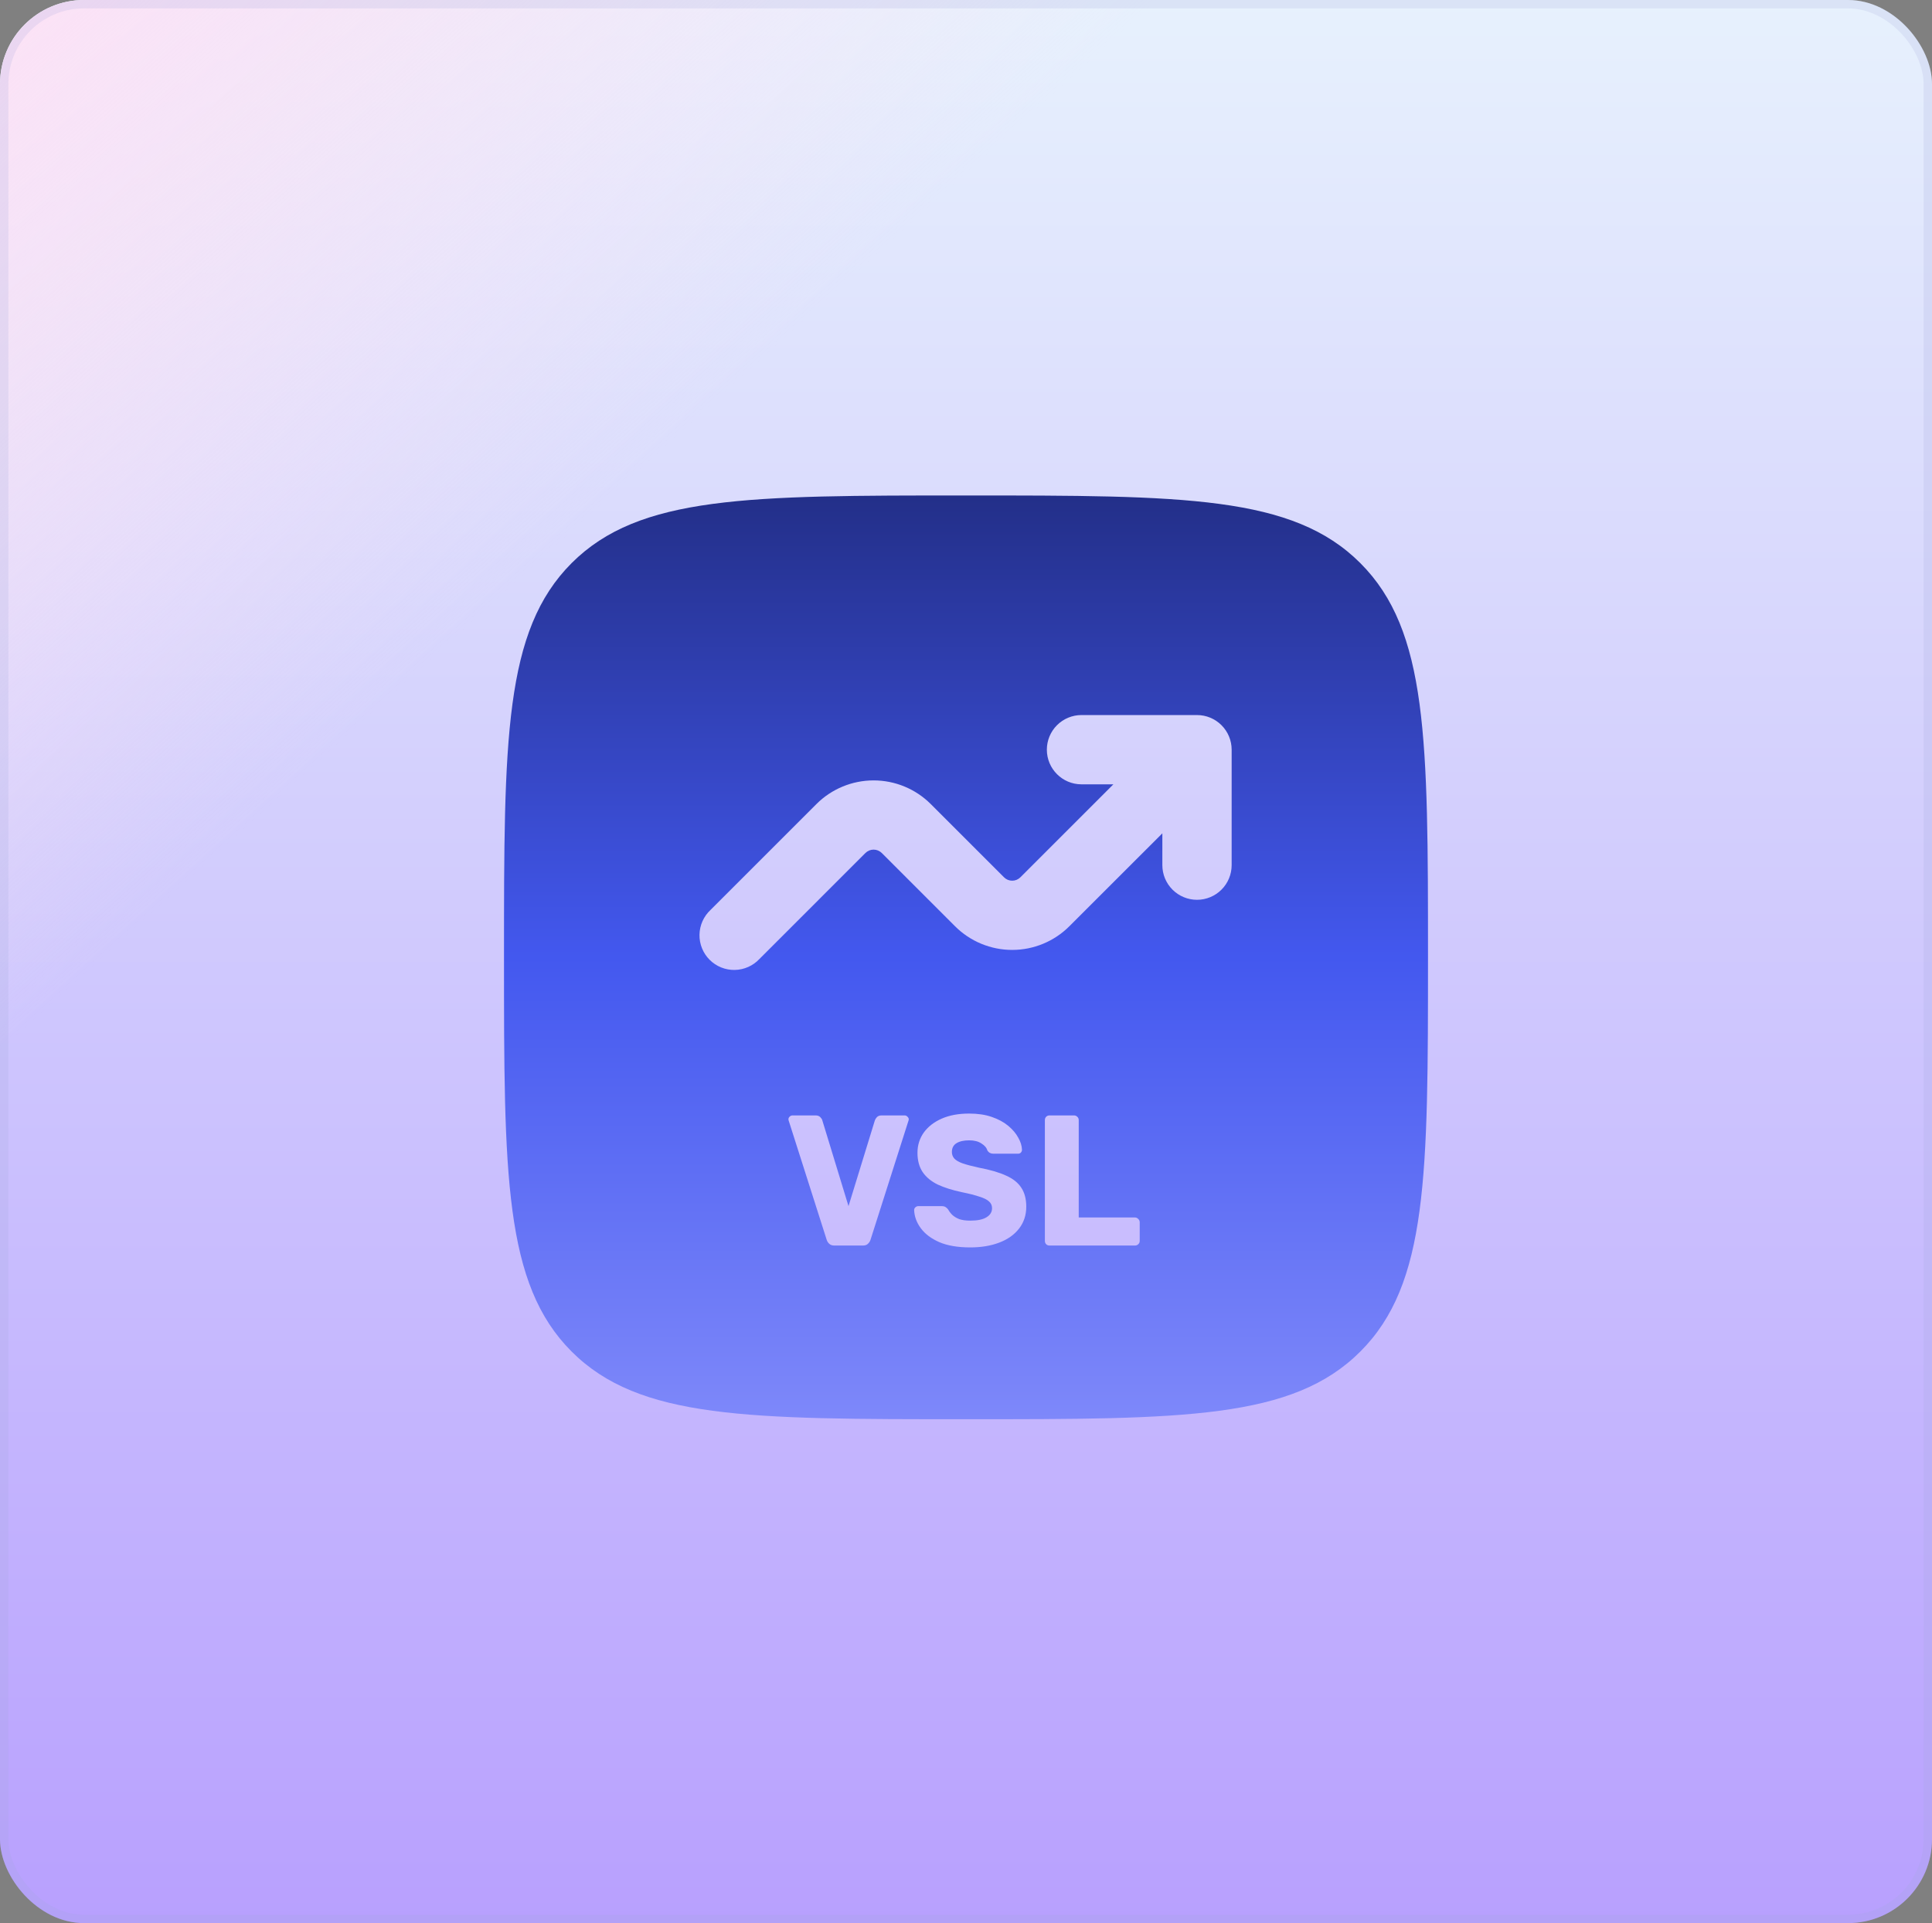 <svg width="230" height="229" viewBox="0 0 230 229" fill="none" xmlns="http://www.w3.org/2000/svg">
<rect x="0" y="0" width="230" height="229" fill="#808080" stroke="none"/>
<rect width="230" height="229" rx="10" fill="url(#paint0_linear_269_25)"/>
<rect width="230" height="229" rx="10" fill="url(#paint1_linear_269_25)"/>
<rect x="0.5" y="0.5" width="229" height="228" rx="9.5" stroke="#A0A7DA" stroke-opacity="0.19"/>
<path fill-rule="evenodd" clip-rule="evenodd" d="M114.999 59C140.926 59 153.895 59 161.942 67.052C169.999 75.109 170 88.073 170 113.999C170 139.926 169.999 152.895 161.942 160.942C153.89 168.999 140.926 169 114.999 169C89.073 169 76.115 168.999 68.052 160.942C60 152.89 60 139.926 60 113.999C60 88.073 60 75.115 68.052 67.052C76.109 59 89.073 59 114.999 59ZM115.378 132.601C114.124 132.601 113.039 132.8 112.124 133.198C111.209 133.597 110.493 134.15 109.976 134.859C109.475 135.567 109.224 136.371 109.223 137.272C109.223 138.187 109.43 138.955 109.843 139.574C110.256 140.179 110.854 140.674 111.637 141.057C112.434 141.426 113.393 141.729 114.515 141.965C115.386 142.142 116.079 142.319 116.596 142.496C117.127 142.658 117.511 142.851 117.747 143.072C117.983 143.279 118.101 143.544 118.101 143.869C118.101 144.326 117.88 144.688 117.437 144.953C117.009 145.219 116.367 145.352 115.511 145.352C114.994 145.352 114.559 145.293 114.204 145.175C113.865 145.042 113.585 144.872 113.364 144.666C113.157 144.459 112.994 144.246 112.876 144.024C112.788 143.906 112.685 143.81 112.567 143.737C112.463 143.663 112.308 143.625 112.102 143.625H109.312C109.179 143.625 109.062 143.678 108.958 143.781C108.87 143.869 108.825 143.972 108.825 144.09C108.855 144.858 109.121 145.581 109.623 146.26C110.124 146.939 110.862 147.492 111.836 147.92C112.81 148.334 114.035 148.54 115.511 148.54C116.81 148.54 117.961 148.348 118.965 147.965C119.968 147.581 120.75 147.027 121.311 146.304C121.886 145.566 122.175 144.696 122.175 143.692C122.175 142.792 121.983 142.047 121.599 141.456C121.216 140.851 120.61 140.364 119.783 139.995C118.957 139.611 117.873 139.294 116.53 139.043C115.718 138.866 115.076 138.696 114.603 138.534C114.146 138.372 113.814 138.18 113.607 137.958C113.415 137.737 113.32 137.478 113.32 137.183C113.32 136.711 113.497 136.364 113.851 136.142C114.22 135.906 114.729 135.789 115.378 135.789C115.983 135.789 116.47 135.914 116.839 136.165C117.223 136.401 117.459 136.682 117.548 137.007C117.636 137.139 117.74 137.235 117.858 137.294C117.976 137.353 118.116 137.383 118.278 137.383H121.2C121.333 137.383 121.444 137.338 121.532 137.25C121.621 137.147 121.665 137.036 121.665 136.918C121.651 136.446 121.503 135.965 121.223 135.478C120.957 134.977 120.558 134.504 120.027 134.061C119.496 133.619 118.839 133.265 118.057 132.999C117.29 132.734 116.396 132.601 115.378 132.601ZM94.349 132.822C94.216 132.822 94.097 132.874 93.994 132.978C93.906 133.066 93.862 133.169 93.862 133.287C93.862 133.346 93.877 133.412 93.906 133.486L98.422 147.654C98.481 147.831 98.584 147.987 98.732 148.119C98.879 148.252 99.079 148.318 99.33 148.318H102.717C102.983 148.318 103.182 148.252 103.314 148.119C103.462 147.986 103.566 147.831 103.625 147.654L108.141 133.486C108.17 133.412 108.185 133.346 108.185 133.287C108.185 133.169 108.133 133.066 108.03 132.978C107.942 132.874 107.831 132.822 107.698 132.822H104.953C104.717 132.822 104.532 132.888 104.399 133.021C104.281 133.154 104.2 133.279 104.156 133.397L101.013 143.625L97.891 133.397C97.862 133.279 97.78 133.154 97.648 133.021C97.515 132.888 97.33 132.822 97.094 132.822H94.349ZM124.944 132.822C124.782 132.822 124.649 132.874 124.546 132.978C124.443 133.081 124.391 133.213 124.391 133.376V147.766C124.391 147.928 124.443 148.06 124.546 148.164C124.649 148.267 124.782 148.318 124.944 148.318H135.106C135.268 148.318 135.4 148.267 135.504 148.164C135.622 148.06 135.681 147.928 135.681 147.766V145.552C135.681 145.389 135.622 145.257 135.504 145.153C135.4 145.035 135.268 144.976 135.106 144.976H128.42V133.376C128.42 133.213 128.361 133.081 128.243 132.978C128.139 132.874 128.014 132.822 127.866 132.822H124.944ZM128.75 85.147C127.656 85.147 126.606 85.581 125.833 86.355C125.059 87.128 124.625 88.178 124.625 89.272C124.625 91.549 126.473 93.397 128.75 93.397H132.545L121.474 104.469C121.346 104.597 121.194 104.698 121.027 104.768C120.86 104.837 120.681 104.872 120.5 104.872C120.319 104.872 120.14 104.837 119.973 104.768C119.806 104.699 119.654 104.597 119.527 104.469L110.803 95.745C108.999 93.942 106.552 92.929 104 92.929C101.449 92.929 99.001 93.942 97.196 95.745L84.585 108.356C84.18 108.734 83.854 109.19 83.629 109.696C83.404 110.202 83.283 110.748 83.273 111.302C83.263 111.856 83.365 112.406 83.572 112.92C83.78 113.433 84.088 113.9 84.48 114.291C84.871 114.683 85.339 114.992 85.852 115.2C86.366 115.407 86.916 115.509 87.469 115.499C88.023 115.489 88.57 115.368 89.076 115.142C89.582 114.917 90.037 114.592 90.415 114.187L103.027 101.575C103.154 101.447 103.306 101.345 103.473 101.276C103.64 101.207 103.82 101.172 104 101.172C104.181 101.172 104.36 101.207 104.527 101.276C104.694 101.345 104.846 101.447 104.974 101.575L113.696 110.298C115.501 112.102 117.949 113.115 120.5 113.115C123.052 113.115 125.499 112.102 127.303 110.298L138.375 99.232V103.022C138.375 104.116 138.81 105.165 139.583 105.938C140.357 106.712 141.406 107.147 142.5 107.147C143.594 107.147 144.643 106.712 145.416 105.938C146.19 105.165 146.625 104.116 146.625 103.022V89.272C146.625 88.178 146.19 87.128 145.416 86.355C144.643 85.582 143.594 85.147 142.5 85.147H128.75Z" fill="url(#paint2_linear_269_25)"/>
<defs>
<linearGradient id="paint0_linear_269_25" x1="115" y1="0" x2="115" y2="229" gradientUnits="userSpaceOnUse">
<stop stop-color="#E7F1FD"/>
<stop offset="1" stop-color="#B8A0FE"/>
</linearGradient>
<linearGradient id="paint1_linear_269_25" x1="3" y1="3" x2="62.5" y2="68.5" gradientUnits="userSpaceOnUse">
<stop stop-color="#FBE2F6"/>
<stop offset="1" stop-color="#FBE2F6" stop-opacity="0"/>
</linearGradient>
<linearGradient id="paint2_linear_269_25" x1="115" y1="59" x2="115" y2="169" gradientUnits="userSpaceOnUse">
<stop stop-color="#232F89"/>
<stop offset="0.5" stop-color="#4358EF"/>
<stop offset="1" stop-color="#7E88FA"/>
</linearGradient>
</defs>
</svg>
